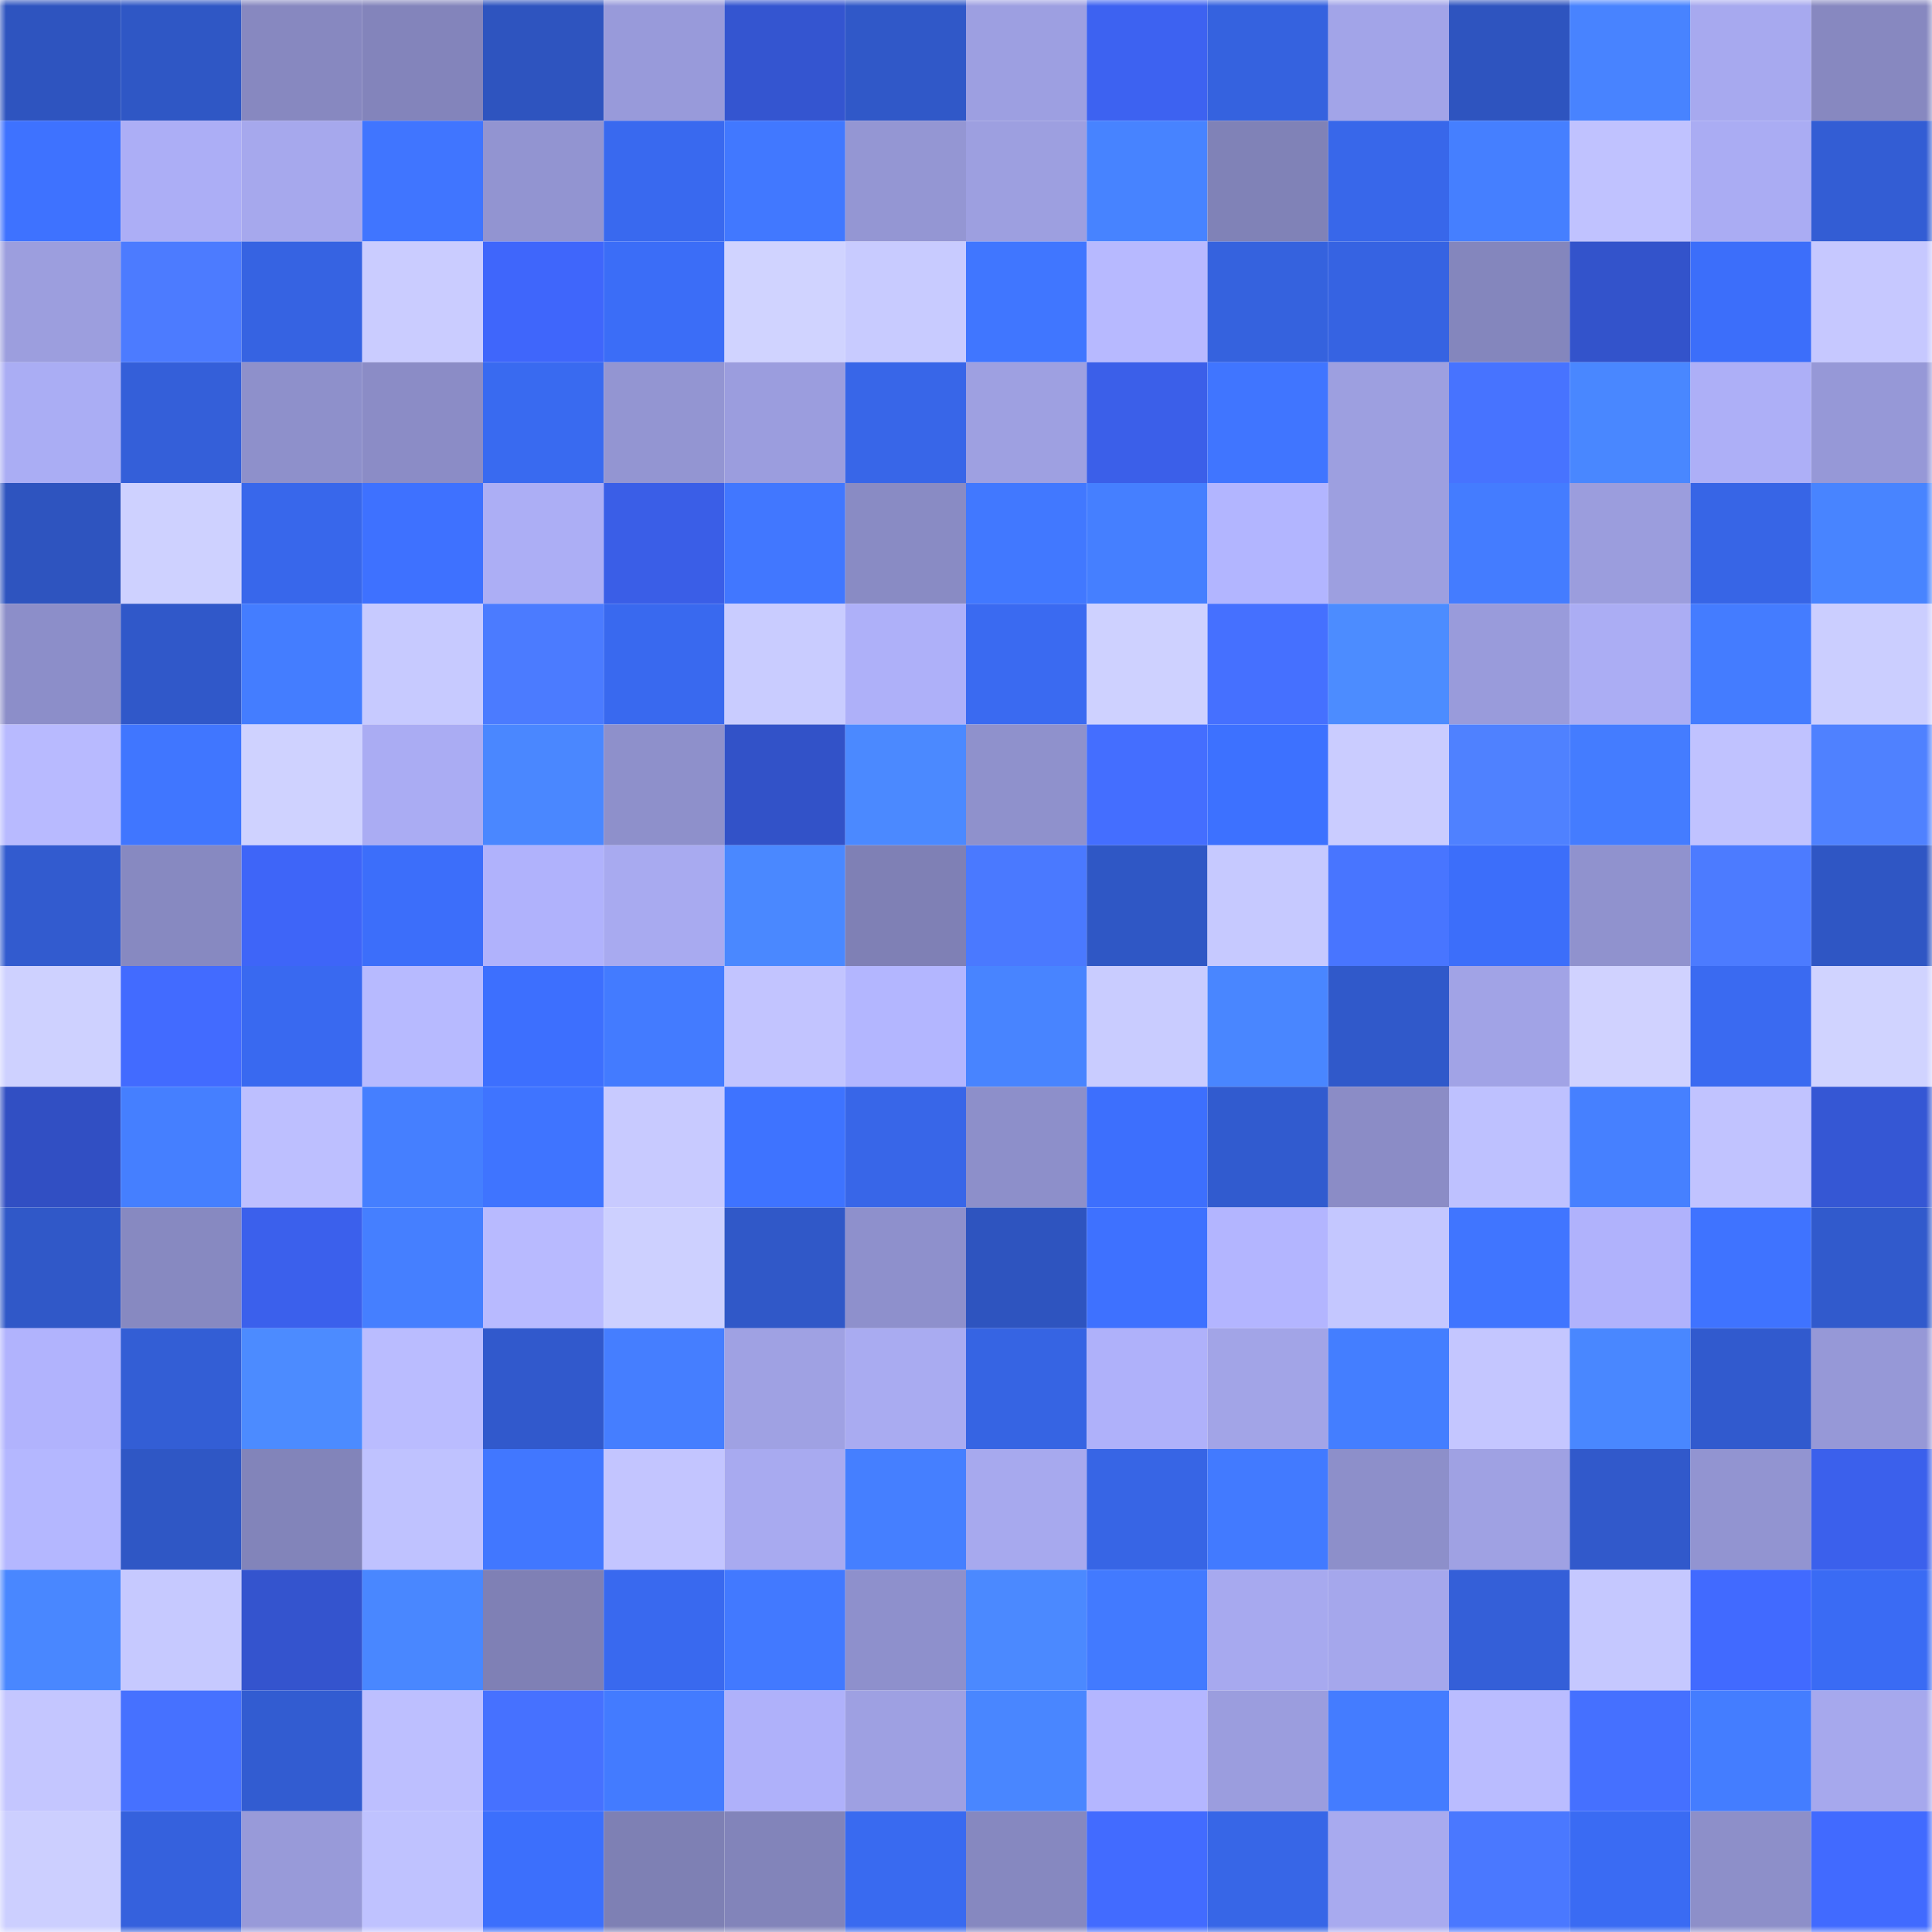 <svg viewBox="0 0 160 160" fill="none" role="img" xmlns="http://www.w3.org/2000/svg" width="240" height="240" name="basenames%2Ccz007.base.eth"><mask id="589854785" mask-type="alpha" maskUnits="userSpaceOnUse" x="0" y="0" width="160" height="160"><rect width="160" height="160" fill="#FFFFFF"></rect></mask><g mask="url(#589854785)"><rect x="0" y="0" width="10" height="10" fill="#2e54bf"></rect><rect x="10" y="0" width="10" height="10" fill="#2f57c5"></rect><rect x="20" y="0" width="10" height="10" fill="#8788c0"></rect><rect x="30" y="0" width="10" height="10" fill="#8384bb"></rect><rect x="40" y="0" width="10" height="10" fill="#2e54bf"></rect><rect x="50" y="0" width="10" height="10" fill="#989ada"></rect><rect x="60" y="0" width="10" height="10" fill="#3455d0"></rect><rect x="70" y="0" width="10" height="10" fill="#3058c8"></rect><rect x="80" y="0" width="10" height="10" fill="#9d9fe1"></rect><rect x="90" y="0" width="10" height="10" fill="#3d62f1"></rect><rect x="100" y="0" width="10" height="10" fill="#3562df"></rect><rect x="110" y="0" width="10" height="10" fill="#a2a4e8"></rect><rect x="120" y="0" width="10" height="10" fill="#2e54bf"></rect><rect x="130" y="0" width="10" height="10" fill="#4883ff"></rect><rect x="140" y="0" width="10" height="10" fill="#a7a9ef"></rect><rect x="150" y="0" width="10" height="10" fill="#8788c0"></rect><rect x="0" y="10" width="10" height="10" fill="#3e72ff"></rect><rect x="10" y="10" width="10" height="10" fill="#acaef6"></rect><rect x="20" y="10" width="10" height="10" fill="#a6a8ed"></rect><rect x="30" y="10" width="10" height="10" fill="#4075ff"></rect><rect x="40" y="10" width="10" height="10" fill="#9294d1"></rect><rect x="50" y="10" width="10" height="10" fill="#3969ef"></rect><rect x="60" y="10" width="10" height="10" fill="#4178ff"></rect><rect x="70" y="10" width="10" height="10" fill="#9496d3"></rect><rect x="80" y="10" width="10" height="10" fill="#9d9fe0"></rect><rect x="90" y="10" width="10" height="10" fill="#4783ff"></rect><rect x="100" y="10" width="10" height="10" fill="#8082b7"></rect><rect x="110" y="10" width="10" height="10" fill="#3867ea"></rect><rect x="120" y="10" width="10" height="10" fill="#457fff"></rect><rect x="130" y="10" width="10" height="10" fill="#c0c2ff"></rect><rect x="140" y="10" width="10" height="10" fill="#aaacf3"></rect><rect x="150" y="10" width="10" height="10" fill="#335dd4"></rect><rect x="0" y="20" width="10" height="10" fill="#9c9ede"></rect><rect x="10" y="20" width="10" height="10" fill="#4c7bff"></rect><rect x="20" y="20" width="10" height="10" fill="#3663e2"></rect><rect x="30" y="20" width="10" height="10" fill="#caccff"></rect><rect x="40" y="20" width="10" height="10" fill="#3f66fb"></rect><rect x="50" y="20" width="10" height="10" fill="#3b6df7"></rect><rect x="60" y="20" width="10" height="10" fill="#d0d3ff"></rect><rect x="70" y="20" width="10" height="10" fill="#c8cbff"></rect><rect x="80" y="20" width="10" height="10" fill="#4076ff"></rect><rect x="90" y="20" width="10" height="10" fill="#b7b9ff"></rect><rect x="100" y="20" width="10" height="10" fill="#3562de"></rect><rect x="110" y="20" width="10" height="10" fill="#3663e2"></rect><rect x="120" y="20" width="10" height="10" fill="#8486bd"></rect><rect x="130" y="20" width="10" height="10" fill="#3353cb"></rect><rect x="140" y="20" width="10" height="10" fill="#3c6efa"></rect><rect x="150" y="20" width="10" height="10" fill="#c6c8ff"></rect><rect x="0" y="30" width="10" height="10" fill="#aaadf4"></rect><rect x="10" y="30" width="10" height="10" fill="#345fd9"></rect><rect x="20" y="30" width="10" height="10" fill="#8e90cb"></rect><rect x="30" y="30" width="10" height="10" fill="#8b8cc6"></rect><rect x="40" y="30" width="10" height="10" fill="#396af0"></rect><rect x="50" y="30" width="10" height="10" fill="#9395d2"></rect><rect x="60" y="30" width="10" height="10" fill="#9b9dde"></rect><rect x="70" y="30" width="10" height="10" fill="#3866e8"></rect><rect x="80" y="30" width="10" height="10" fill="#9ea0e1"></rect><rect x="90" y="30" width="10" height="10" fill="#3b5fe9"></rect><rect x="100" y="30" width="10" height="10" fill="#4075ff"></rect><rect x="110" y="30" width="10" height="10" fill="#9d9fe0"></rect><rect x="120" y="30" width="10" height="10" fill="#4773ff"></rect><rect x="130" y="30" width="10" height="10" fill="#4987ff"></rect><rect x="140" y="30" width="10" height="10" fill="#adaff7"></rect><rect x="150" y="30" width="10" height="10" fill="#9698d7"></rect><rect x="0" y="40" width="10" height="10" fill="#2e54bf"></rect><rect x="10" y="40" width="10" height="10" fill="#ced1ff"></rect><rect x="20" y="40" width="10" height="10" fill="#3867eb"></rect><rect x="30" y="40" width="10" height="10" fill="#3e71ff"></rect><rect x="40" y="40" width="10" height="10" fill="#acaef5"></rect><rect x="50" y="40" width="10" height="10" fill="#3a5ee7"></rect><rect x="60" y="40" width="10" height="10" fill="#4177ff"></rect><rect x="70" y="40" width="10" height="10" fill="#898bc4"></rect><rect x="80" y="40" width="10" height="10" fill="#4178ff"></rect><rect x="90" y="40" width="10" height="10" fill="#457fff"></rect><rect x="100" y="40" width="10" height="10" fill="#b2b5ff"></rect><rect x="110" y="40" width="10" height="10" fill="#9d9fe0"></rect><rect x="120" y="40" width="10" height="10" fill="#447cff"></rect><rect x="130" y="40" width="10" height="10" fill="#9b9ddd"></rect><rect x="140" y="40" width="10" height="10" fill="#3765e6"></rect><rect x="150" y="40" width="10" height="10" fill="#4884ff"></rect><rect x="0" y="50" width="10" height="10" fill="#8c8ec9"></rect><rect x="10" y="50" width="10" height="10" fill="#3058c9"></rect><rect x="20" y="50" width="10" height="10" fill="#447dff"></rect><rect x="30" y="50" width="10" height="10" fill="#c7caff"></rect><rect x="40" y="50" width="10" height="10" fill="#4b7bff"></rect><rect x="50" y="50" width="10" height="10" fill="#3969ef"></rect><rect x="60" y="50" width="10" height="10" fill="#c9ccff"></rect><rect x="70" y="50" width="10" height="10" fill="#aeb0f9"></rect><rect x="80" y="50" width="10" height="10" fill="#3a6af1"></rect><rect x="90" y="50" width="10" height="10" fill="#ced1ff"></rect><rect x="100" y="50" width="10" height="10" fill="#4570ff"></rect><rect x="110" y="50" width="10" height="10" fill="#4c8cff"></rect><rect x="120" y="50" width="10" height="10" fill="#999bdb"></rect><rect x="130" y="50" width="10" height="10" fill="#abadf4"></rect><rect x="140" y="50" width="10" height="10" fill="#447cff"></rect><rect x="150" y="50" width="10" height="10" fill="#cbceff"></rect><rect x="0" y="60" width="10" height="10" fill="#b8baff"></rect><rect x="10" y="60" width="10" height="10" fill="#4076ff"></rect><rect x="20" y="60" width="10" height="10" fill="#cfd2ff"></rect><rect x="30" y="60" width="10" height="10" fill="#aaacf3"></rect><rect x="40" y="60" width="10" height="10" fill="#4a87ff"></rect><rect x="50" y="60" width="10" height="10" fill="#8e90cb"></rect><rect x="60" y="60" width="10" height="10" fill="#3252c8"></rect><rect x="70" y="60" width="10" height="10" fill="#4b89ff"></rect><rect x="80" y="60" width="10" height="10" fill="#8f91cc"></rect><rect x="90" y="60" width="10" height="10" fill="#446eff"></rect><rect x="100" y="60" width="10" height="10" fill="#3d71ff"></rect><rect x="110" y="60" width="10" height="10" fill="#caccff"></rect><rect x="120" y="60" width="10" height="10" fill="#4f81ff"></rect><rect x="130" y="60" width="10" height="10" fill="#447cff"></rect><rect x="140" y="60" width="10" height="10" fill="#c0c2ff"></rect><rect x="150" y="60" width="10" height="10" fill="#4f81ff"></rect><rect x="0" y="70" width="10" height="10" fill="#325bcf"></rect><rect x="10" y="70" width="10" height="10" fill="#8789c1"></rect><rect x="20" y="70" width="10" height="10" fill="#3e65f8"></rect><rect x="30" y="70" width="10" height="10" fill="#3c6efa"></rect><rect x="40" y="70" width="10" height="10" fill="#b0b2fc"></rect><rect x="50" y="70" width="10" height="10" fill="#a8aaf0"></rect><rect x="60" y="70" width="10" height="10" fill="#4a88ff"></rect><rect x="70" y="70" width="10" height="10" fill="#7f80b5"></rect><rect x="80" y="70" width="10" height="10" fill="#4a79ff"></rect><rect x="90" y="70" width="10" height="10" fill="#2f57c5"></rect><rect x="100" y="70" width="10" height="10" fill="#c6c9ff"></rect><rect x="110" y="70" width="10" height="10" fill="#4875ff"></rect><rect x="120" y="70" width="10" height="10" fill="#3c6efa"></rect><rect x="130" y="70" width="10" height="10" fill="#9092ce"></rect><rect x="140" y="70" width="10" height="10" fill="#4c7bff"></rect><rect x="150" y="70" width="10" height="10" fill="#2f56c4"></rect><rect x="0" y="80" width="10" height="10" fill="#ced1ff"></rect><rect x="10" y="80" width="10" height="10" fill="#426bff"></rect><rect x="20" y="80" width="10" height="10" fill="#3969f0"></rect><rect x="30" y="80" width="10" height="10" fill="#b7baff"></rect><rect x="40" y="80" width="10" height="10" fill="#3d6ffe"></rect><rect x="50" y="80" width="10" height="10" fill="#437bff"></rect><rect x="60" y="80" width="10" height="10" fill="#c2c4ff"></rect><rect x="70" y="80" width="10" height="10" fill="#b3b6ff"></rect><rect x="80" y="80" width="10" height="10" fill="#4884ff"></rect><rect x="90" y="80" width="10" height="10" fill="#c9ccff"></rect><rect x="100" y="80" width="10" height="10" fill="#4986ff"></rect><rect x="110" y="80" width="10" height="10" fill="#3059ca"></rect><rect x="120" y="80" width="10" height="10" fill="#a1a3e6"></rect><rect x="130" y="80" width="10" height="10" fill="#d0d2ff"></rect><rect x="140" y="80" width="10" height="10" fill="#3a6af1"></rect><rect x="150" y="80" width="10" height="10" fill="#d0d3ff"></rect><rect x="0" y="90" width="10" height="10" fill="#314fc3"></rect><rect x="10" y="90" width="10" height="10" fill="#457fff"></rect><rect x="20" y="90" width="10" height="10" fill="#bdbfff"></rect><rect x="30" y="90" width="10" height="10" fill="#457fff"></rect><rect x="40" y="90" width="10" height="10" fill="#3f74ff"></rect><rect x="50" y="90" width="10" height="10" fill="#c8caff"></rect><rect x="60" y="90" width="10" height="10" fill="#3e73ff"></rect><rect x="70" y="90" width="10" height="10" fill="#3866e8"></rect><rect x="80" y="90" width="10" height="10" fill="#8d8fca"></rect><rect x="90" y="90" width="10" height="10" fill="#3d6ffd"></rect><rect x="100" y="90" width="10" height="10" fill="#315bcf"></rect><rect x="110" y="90" width="10" height="10" fill="#8b8cc6"></rect><rect x="120" y="90" width="10" height="10" fill="#bec1ff"></rect><rect x="130" y="90" width="10" height="10" fill="#4680ff"></rect><rect x="140" y="90" width="10" height="10" fill="#c1c3ff"></rect><rect x="150" y="90" width="10" height="10" fill="#3557d4"></rect><rect x="0" y="100" width="10" height="10" fill="#3058c8"></rect><rect x="10" y="100" width="10" height="10" fill="#8789c1"></rect><rect x="20" y="100" width="10" height="10" fill="#3b60ec"></rect><rect x="30" y="100" width="10" height="10" fill="#457fff"></rect><rect x="40" y="100" width="10" height="10" fill="#b8baff"></rect><rect x="50" y="100" width="10" height="10" fill="#cdd0ff"></rect><rect x="60" y="100" width="10" height="10" fill="#3058c8"></rect><rect x="70" y="100" width="10" height="10" fill="#8e90cc"></rect><rect x="80" y="100" width="10" height="10" fill="#2e54bf"></rect><rect x="90" y="100" width="10" height="10" fill="#3e71ff"></rect><rect x="100" y="100" width="10" height="10" fill="#b3b5ff"></rect><rect x="110" y="100" width="10" height="10" fill="#c4c7ff"></rect><rect x="120" y="100" width="10" height="10" fill="#4075ff"></rect><rect x="130" y="100" width="10" height="10" fill="#b0b2fc"></rect><rect x="140" y="100" width="10" height="10" fill="#3f73ff"></rect><rect x="150" y="100" width="10" height="10" fill="#315acc"></rect><rect x="0" y="110" width="10" height="10" fill="#b1b3fd"></rect><rect x="10" y="110" width="10" height="10" fill="#335ed5"></rect><rect x="20" y="110" width="10" height="10" fill="#4c8bff"></rect><rect x="30" y="110" width="10" height="10" fill="#babcff"></rect><rect x="40" y="110" width="10" height="10" fill="#3159cc"></rect><rect x="50" y="110" width="10" height="10" fill="#457eff"></rect><rect x="60" y="110" width="10" height="10" fill="#9fa1e3"></rect><rect x="70" y="110" width="10" height="10" fill="#a9abf1"></rect><rect x="80" y="110" width="10" height="10" fill="#3664e3"></rect><rect x="90" y="110" width="10" height="10" fill="#afb1fa"></rect><rect x="100" y="110" width="10" height="10" fill="#a2a4e7"></rect><rect x="110" y="110" width="10" height="10" fill="#447eff"></rect><rect x="120" y="110" width="10" height="10" fill="#c4c6ff"></rect><rect x="130" y="110" width="10" height="10" fill="#4987ff"></rect><rect x="140" y="110" width="10" height="10" fill="#315ace"></rect><rect x="150" y="110" width="10" height="10" fill="#9698d7"></rect><rect x="0" y="120" width="10" height="10" fill="#b4b7ff"></rect><rect x="10" y="120" width="10" height="10" fill="#2f57c5"></rect><rect x="20" y="120" width="10" height="10" fill="#8284ba"></rect><rect x="30" y="120" width="10" height="10" fill="#bfc2ff"></rect><rect x="40" y="120" width="10" height="10" fill="#4177ff"></rect><rect x="50" y="120" width="10" height="10" fill="#c3c5ff"></rect><rect x="60" y="120" width="10" height="10" fill="#a8aaf0"></rect><rect x="70" y="120" width="10" height="10" fill="#457fff"></rect><rect x="80" y="120" width="10" height="10" fill="#a7a9ee"></rect><rect x="90" y="120" width="10" height="10" fill="#3765e5"></rect><rect x="100" y="120" width="10" height="10" fill="#427aff"></rect><rect x="110" y="120" width="10" height="10" fill="#8d8fca"></rect><rect x="120" y="120" width="10" height="10" fill="#9fa1e3"></rect><rect x="130" y="120" width="10" height="10" fill="#3159cb"></rect><rect x="140" y="120" width="10" height="10" fill="#9294d1"></rect><rect x="150" y="120" width="10" height="10" fill="#3b60ec"></rect><rect x="0" y="130" width="10" height="10" fill="#4987ff"></rect><rect x="10" y="130" width="10" height="10" fill="#c6c9ff"></rect><rect x="20" y="130" width="10" height="10" fill="#3454ce"></rect><rect x="30" y="130" width="10" height="10" fill="#4987ff"></rect><rect x="40" y="130" width="10" height="10" fill="#7f80b5"></rect><rect x="50" y="130" width="10" height="10" fill="#3969ef"></rect><rect x="60" y="130" width="10" height="10" fill="#4279ff"></rect><rect x="70" y="130" width="10" height="10" fill="#8e90cc"></rect><rect x="80" y="130" width="10" height="10" fill="#4b89ff"></rect><rect x="90" y="130" width="10" height="10" fill="#427aff"></rect><rect x="100" y="130" width="10" height="10" fill="#a7a9ef"></rect><rect x="110" y="130" width="10" height="10" fill="#a5a7ec"></rect><rect x="120" y="130" width="10" height="10" fill="#345fd8"></rect><rect x="130" y="130" width="10" height="10" fill="#c5c8ff"></rect><rect x="140" y="130" width="10" height="10" fill="#416aff"></rect><rect x="150" y="130" width="10" height="10" fill="#3a6bf4"></rect><rect x="0" y="140" width="10" height="10" fill="#c4c6ff"></rect><rect x="10" y="140" width="10" height="10" fill="#4671ff"></rect><rect x="20" y="140" width="10" height="10" fill="#325cd1"></rect><rect x="30" y="140" width="10" height="10" fill="#bdbfff"></rect><rect x="40" y="140" width="10" height="10" fill="#4671ff"></rect><rect x="50" y="140" width="10" height="10" fill="#437bff"></rect><rect x="60" y="140" width="10" height="10" fill="#afb1fa"></rect><rect x="70" y="140" width="10" height="10" fill="#9ea0e2"></rect><rect x="80" y="140" width="10" height="10" fill="#4986ff"></rect><rect x="90" y="140" width="10" height="10" fill="#b4b6ff"></rect><rect x="100" y="140" width="10" height="10" fill="#9b9dde"></rect><rect x="110" y="140" width="10" height="10" fill="#447cff"></rect><rect x="120" y="140" width="10" height="10" fill="#babcff"></rect><rect x="130" y="140" width="10" height="10" fill="#4570ff"></rect><rect x="140" y="140" width="10" height="10" fill="#447dff"></rect><rect x="150" y="140" width="10" height="10" fill="#a6a8ed"></rect><rect x="0" y="150" width="10" height="10" fill="#cccfff"></rect><rect x="10" y="150" width="10" height="10" fill="#3561dd"></rect><rect x="20" y="150" width="10" height="10" fill="#989ad9"></rect><rect x="30" y="150" width="10" height="10" fill="#bfc2ff"></rect><rect x="40" y="150" width="10" height="10" fill="#3c6ffc"></rect><rect x="50" y="150" width="10" height="10" fill="#7e80b4"></rect><rect x="60" y="150" width="10" height="10" fill="#8284ba"></rect><rect x="70" y="150" width="10" height="10" fill="#396af0"></rect><rect x="80" y="150" width="10" height="10" fill="#8688c0"></rect><rect x="90" y="150" width="10" height="10" fill="#426bff"></rect><rect x="100" y="150" width="10" height="10" fill="#3766e7"></rect><rect x="110" y="150" width="10" height="10" fill="#a8aaef"></rect><rect x="120" y="150" width="10" height="10" fill="#4a78ff"></rect><rect x="130" y="150" width="10" height="10" fill="#3a6bf3"></rect><rect x="140" y="150" width="10" height="10" fill="#8d8fc9"></rect><rect x="150" y="150" width="10" height="10" fill="#416aff"></rect></g></svg>